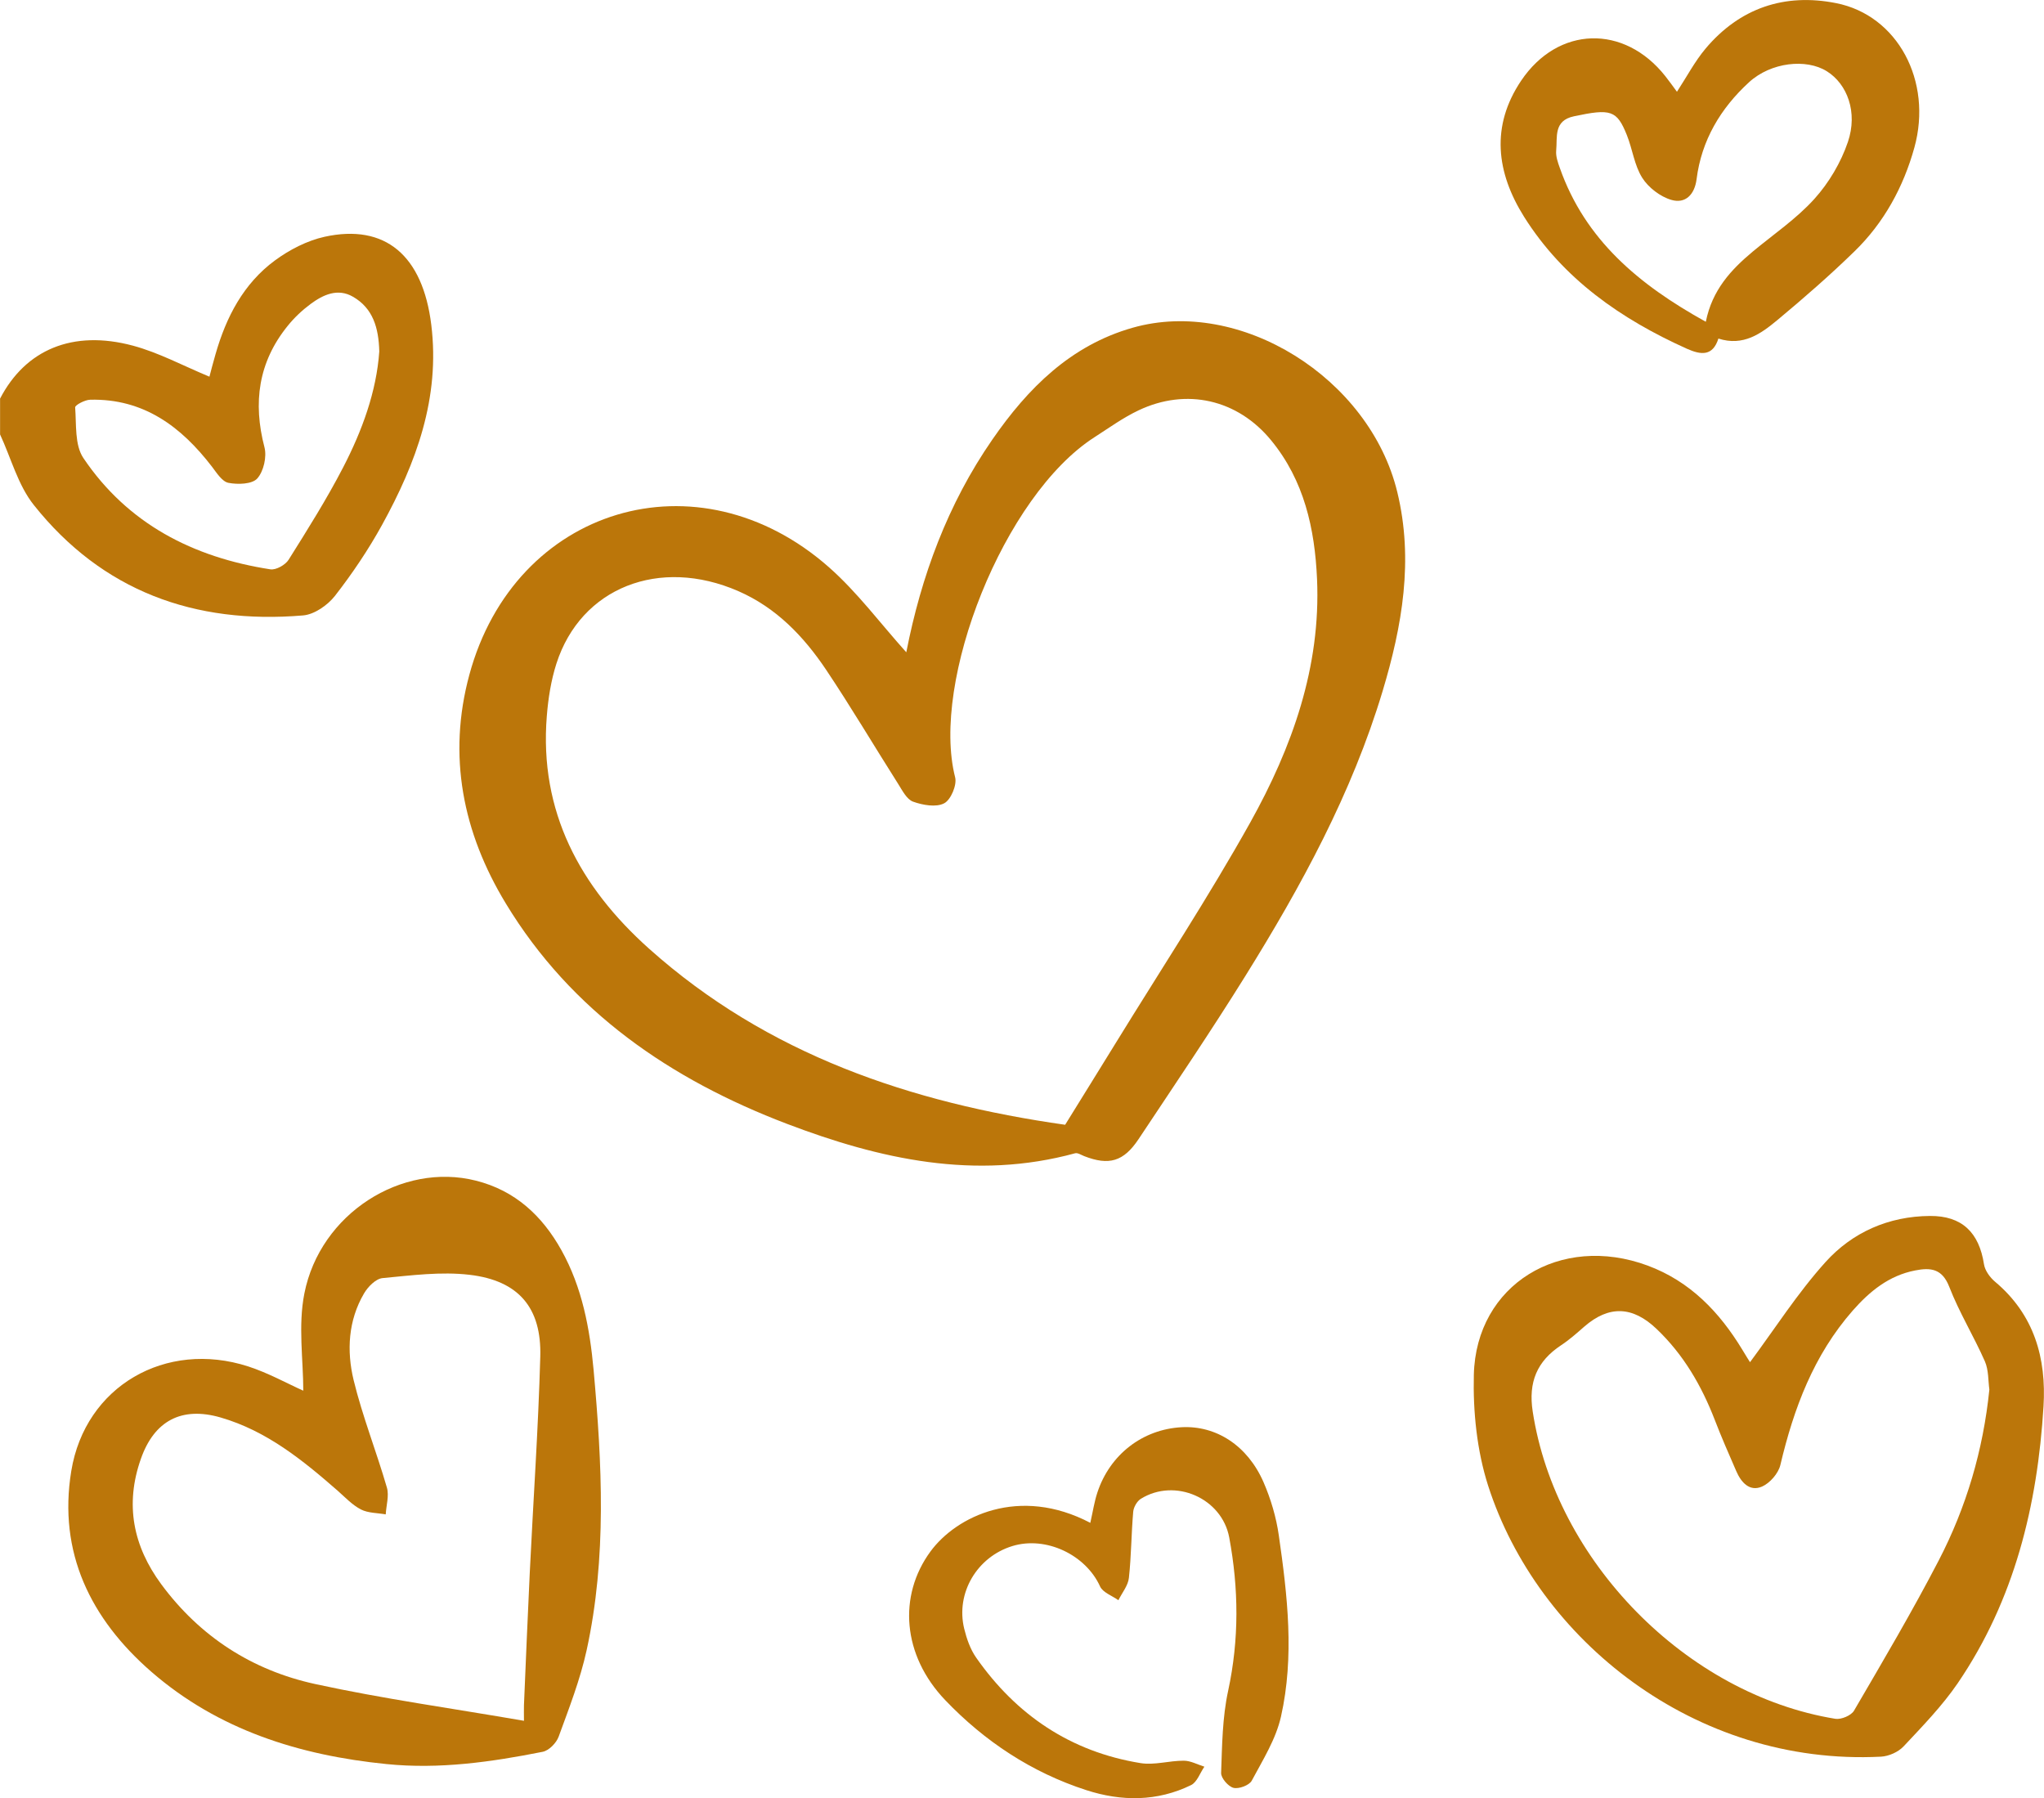 <svg width="108" height="95" viewBox="0 0 108 95" fill="none" xmlns="http://www.w3.org/2000/svg">
<g id="Izolovan&#196;&#130;&#203;&#157;_re&#196;&#185;&#196;&#190;im" clip-path="url(#clip0_1319_3586)">
<path id="Vector" d="M0 21.067C1.343 18.476 3.836 17.41 7.02 18.262C8.384 18.628 9.662 19.319 11.066 19.902C11.144 19.606 11.258 19.158 11.389 18.71C11.949 16.754 12.863 14.984 14.53 13.758C15.299 13.192 16.227 12.714 17.149 12.51C20.36 11.805 22.337 13.505 22.787 17.154C23.264 21.015 21.995 24.45 20.185 27.737C19.463 29.046 18.614 30.307 17.696 31.485C17.311 31.977 16.607 32.468 16.012 32.516C10.283 32.999 5.406 31.229 1.789 26.685C0.949 25.633 0.586 24.206 0.004 22.954C0.004 22.324 0.004 21.698 0.004 21.067H0ZM20.04 18.571C20.01 17.31 19.699 16.284 18.654 15.68C17.845 15.21 17.075 15.571 16.41 16.062C15.964 16.393 15.549 16.784 15.199 17.219C13.65 19.132 13.357 21.276 13.974 23.633C14.105 24.137 13.93 24.902 13.594 25.28C13.322 25.585 12.566 25.607 12.071 25.511C11.735 25.446 11.45 24.985 11.201 24.659C9.574 22.541 7.593 21.054 4.767 21.119C4.487 21.124 3.963 21.402 3.971 21.524C4.041 22.428 3.941 23.511 4.404 24.198C6.744 27.672 10.2 29.45 14.289 30.081C14.586 30.124 15.081 29.846 15.251 29.572C16.253 27.976 17.259 26.376 18.125 24.706C19.139 22.75 19.892 20.684 20.04 18.571Z" fill="#BB760A"/>
<path id="Vector_2" d="M47.887 34.46C48.67 30.455 50.069 26.637 52.436 23.22C54.307 20.515 56.569 18.245 59.849 17.315C65.526 15.701 72.362 19.967 73.827 25.989C74.702 29.581 74.09 33.068 73.053 36.517C71.431 41.913 68.754 46.822 65.793 51.579C63.982 54.488 62.058 57.327 60.16 60.184C59.368 61.375 58.594 61.593 57.286 61.084C57.129 61.023 56.945 60.897 56.809 60.932C51.53 62.375 46.483 61.245 41.584 59.379C35.444 57.04 30.191 53.457 26.723 47.73C24.453 43.987 23.639 39.938 24.798 35.656C27.199 26.781 36.878 23.867 43.797 29.968C45.302 31.294 46.518 32.942 47.887 34.464V34.46ZM56.28 59.427C57.207 57.927 58.091 56.51 58.965 55.088C61.345 51.218 63.847 47.417 66.06 43.456C68.273 39.486 69.795 35.242 69.589 30.59C69.471 27.937 68.911 25.389 67.162 23.263C65.391 21.102 62.688 20.48 60.16 21.68C59.342 22.067 58.598 22.607 57.833 23.098C53.026 26.181 49.173 36.008 50.467 41.069C50.572 41.473 50.24 42.261 49.886 42.443C49.462 42.665 48.753 42.539 48.246 42.356C47.909 42.234 47.677 41.765 47.454 41.413C46.181 39.408 44.97 37.36 43.649 35.386C42.468 33.625 41.016 32.107 39.013 31.233C34.84 29.412 30.689 31.046 29.399 35.064C29.115 35.951 28.966 36.903 28.892 37.834C28.485 42.878 30.646 46.861 34.293 50.122C40.557 55.723 48.145 58.271 56.28 59.427Z" fill="#BB760A"/>
<path id="Vector_3" d="M16.025 73.485C16.025 71.846 15.745 70.033 16.082 68.341C16.913 64.119 21.23 61.388 25.149 62.38C27.217 62.901 28.648 64.232 29.662 66.05C30.76 68.015 31.163 70.185 31.364 72.376C31.81 77.325 32.068 82.286 30.996 87.191C30.655 88.747 30.065 90.256 29.518 91.756C29.395 92.091 29.006 92.491 28.674 92.556C25.953 93.096 23.211 93.487 20.421 93.204C15.815 92.743 11.533 91.4 7.995 88.326C4.785 85.534 3.061 82.021 3.766 77.72C4.5 73.237 8.756 70.789 13.112 72.194C14.171 72.537 15.159 73.089 16.034 73.481L16.025 73.485ZM27.685 90.926C27.685 90.565 27.677 90.326 27.685 90.091C27.786 87.756 27.878 85.421 27.992 83.082C28.175 79.281 28.442 75.485 28.547 71.68C28.621 69.098 27.405 67.658 24.812 67.354C23.303 67.176 21.737 67.385 20.211 67.528C19.857 67.563 19.441 67.984 19.235 68.337C18.396 69.767 18.312 71.372 18.684 72.915C19.152 74.837 19.891 76.694 20.442 78.594C20.569 79.025 20.407 79.538 20.381 80.012C19.94 79.933 19.45 79.947 19.069 79.751C18.614 79.516 18.243 79.116 17.849 78.768C15.995 77.146 14.088 75.598 11.66 74.894C9.596 74.294 8.148 75.068 7.444 77.077C6.595 79.481 7.028 81.681 8.524 83.708C10.567 86.473 13.322 88.247 16.642 88.973C20.233 89.756 23.889 90.26 27.681 90.917L27.685 90.926Z" fill="#BB760A"/>
<path id="Vector_4" d="M92.469 71.968C93.781 70.202 94.979 68.319 96.453 66.684C97.87 65.11 99.79 64.258 101.977 64.245C103.661 64.232 104.571 65.115 104.829 66.797C104.881 67.132 105.148 67.498 105.419 67.724C107.484 69.459 108.131 71.759 107.974 74.307C107.654 79.538 106.443 84.525 103.443 88.93C102.62 90.134 101.584 91.2 100.582 92.269C100.302 92.569 99.799 92.791 99.388 92.813C89.53 93.313 81.237 86.604 78.63 78.499C78.036 76.646 77.826 74.585 77.874 72.633C77.992 67.871 82.444 65.158 87.059 66.867C89.307 67.702 90.855 69.324 92.062 71.315C92.237 71.607 92.416 71.894 92.465 71.968H92.469ZM105.113 73.42C105.048 72.95 105.078 72.389 104.877 71.928C104.291 70.598 103.521 69.346 102.996 67.993C102.62 67.023 102.008 66.963 101.19 67.124C99.808 67.393 98.793 68.224 97.897 69.241C95.828 71.598 94.778 74.411 94.07 77.403C93.965 77.846 93.519 78.359 93.103 78.542C92.443 78.829 91.996 78.32 91.739 77.725C91.349 76.829 90.956 75.933 90.606 75.024C89.906 73.211 88.952 71.567 87.527 70.211C86.263 69.006 85.012 68.959 83.708 70.093C83.315 70.437 82.921 70.789 82.484 71.076C81.207 71.92 80.747 73.028 80.984 74.572C82.186 82.455 89.092 89.526 96.978 90.813C97.284 90.861 97.814 90.639 97.962 90.382C99.493 87.76 101.041 85.138 102.437 82.447C103.893 79.638 104.785 76.633 105.113 73.415V73.42Z" fill="#BB760A"/>
<path id="Vector_5" d="M90.798 17.884C90.5 18.823 89.888 18.762 89.136 18.428C85.645 16.858 82.593 14.736 80.528 11.453C79.063 9.118 78.757 6.666 80.375 4.261C82.326 1.365 85.82 1.278 87.99 4.022C88.204 4.292 88.401 4.57 88.606 4.848C89.127 4.052 89.547 3.248 90.12 2.565C91.926 0.422 94.292 -0.374 97.013 0.165C100.262 0.804 102.126 4.283 101.15 7.801C100.573 9.879 99.549 11.762 97.988 13.279C96.685 14.549 95.307 15.749 93.907 16.915C93.046 17.628 92.114 18.31 90.798 17.889V17.884ZM90.133 16.993C90.47 15.319 91.458 14.258 92.6 13.301C93.702 12.384 94.918 11.562 95.867 10.51C96.637 9.657 97.271 8.583 97.638 7.501C98.172 5.931 97.603 4.439 96.527 3.766C95.438 3.083 93.571 3.287 92.416 4.344C90.912 5.722 89.901 7.414 89.643 9.47C89.538 10.288 89.048 10.775 88.314 10.562C87.723 10.392 87.098 9.91 86.77 9.392C86.354 8.731 86.258 7.883 85.96 7.14C85.431 5.818 85.112 5.731 83.166 6.144C82.072 6.374 82.295 7.248 82.225 7.966C82.199 8.262 82.313 8.583 82.418 8.875C83.752 12.666 86.59 15.04 90.124 16.997L90.133 16.993Z" fill="#BB760A"/>
<path id="Vector_6" d="M57.61 80.455C57.746 79.859 57.82 79.346 57.982 78.859C58.642 76.85 60.37 75.52 62.426 75.407C64.249 75.307 65.916 76.368 66.764 78.316C67.149 79.203 67.433 80.164 67.569 81.12C68.028 84.303 68.4 87.521 67.683 90.7C67.416 91.887 66.725 92.987 66.139 94.082C66.008 94.326 65.461 94.53 65.177 94.461C64.897 94.391 64.512 93.943 64.521 93.674C64.573 92.222 64.586 90.743 64.892 89.334C65.478 86.617 65.452 83.929 64.949 81.229C64.56 79.151 62.084 78.068 60.278 79.19C60.077 79.316 59.898 79.629 59.876 79.873C59.775 81.038 59.775 82.212 59.648 83.368C59.605 83.777 59.285 84.156 59.093 84.547C58.76 84.308 58.275 84.142 58.126 83.821C57.37 82.147 55.266 81.142 53.49 81.686C51.627 82.255 50.49 84.168 50.945 86.047C51.076 86.582 51.268 87.138 51.579 87.582C53.7 90.613 56.569 92.552 60.256 93.152C60.991 93.274 61.783 93.022 62.548 93.026C62.911 93.026 63.274 93.23 63.637 93.343C63.405 93.674 63.252 94.156 62.937 94.313C61.144 95.191 59.255 95.183 57.4 94.582C54.509 93.648 52.02 92 49.943 89.826C47.673 87.451 47.45 84.312 49.16 81.977C50.525 80.112 53.853 78.481 57.619 80.464L57.61 80.455Z" fill="#BB760A"/>
</g>
<defs>
<clipPath id="clip0_1319_3586">
<rect width="108" height="95" fill="white"/>
</clipPath>
</defs>
</svg>
